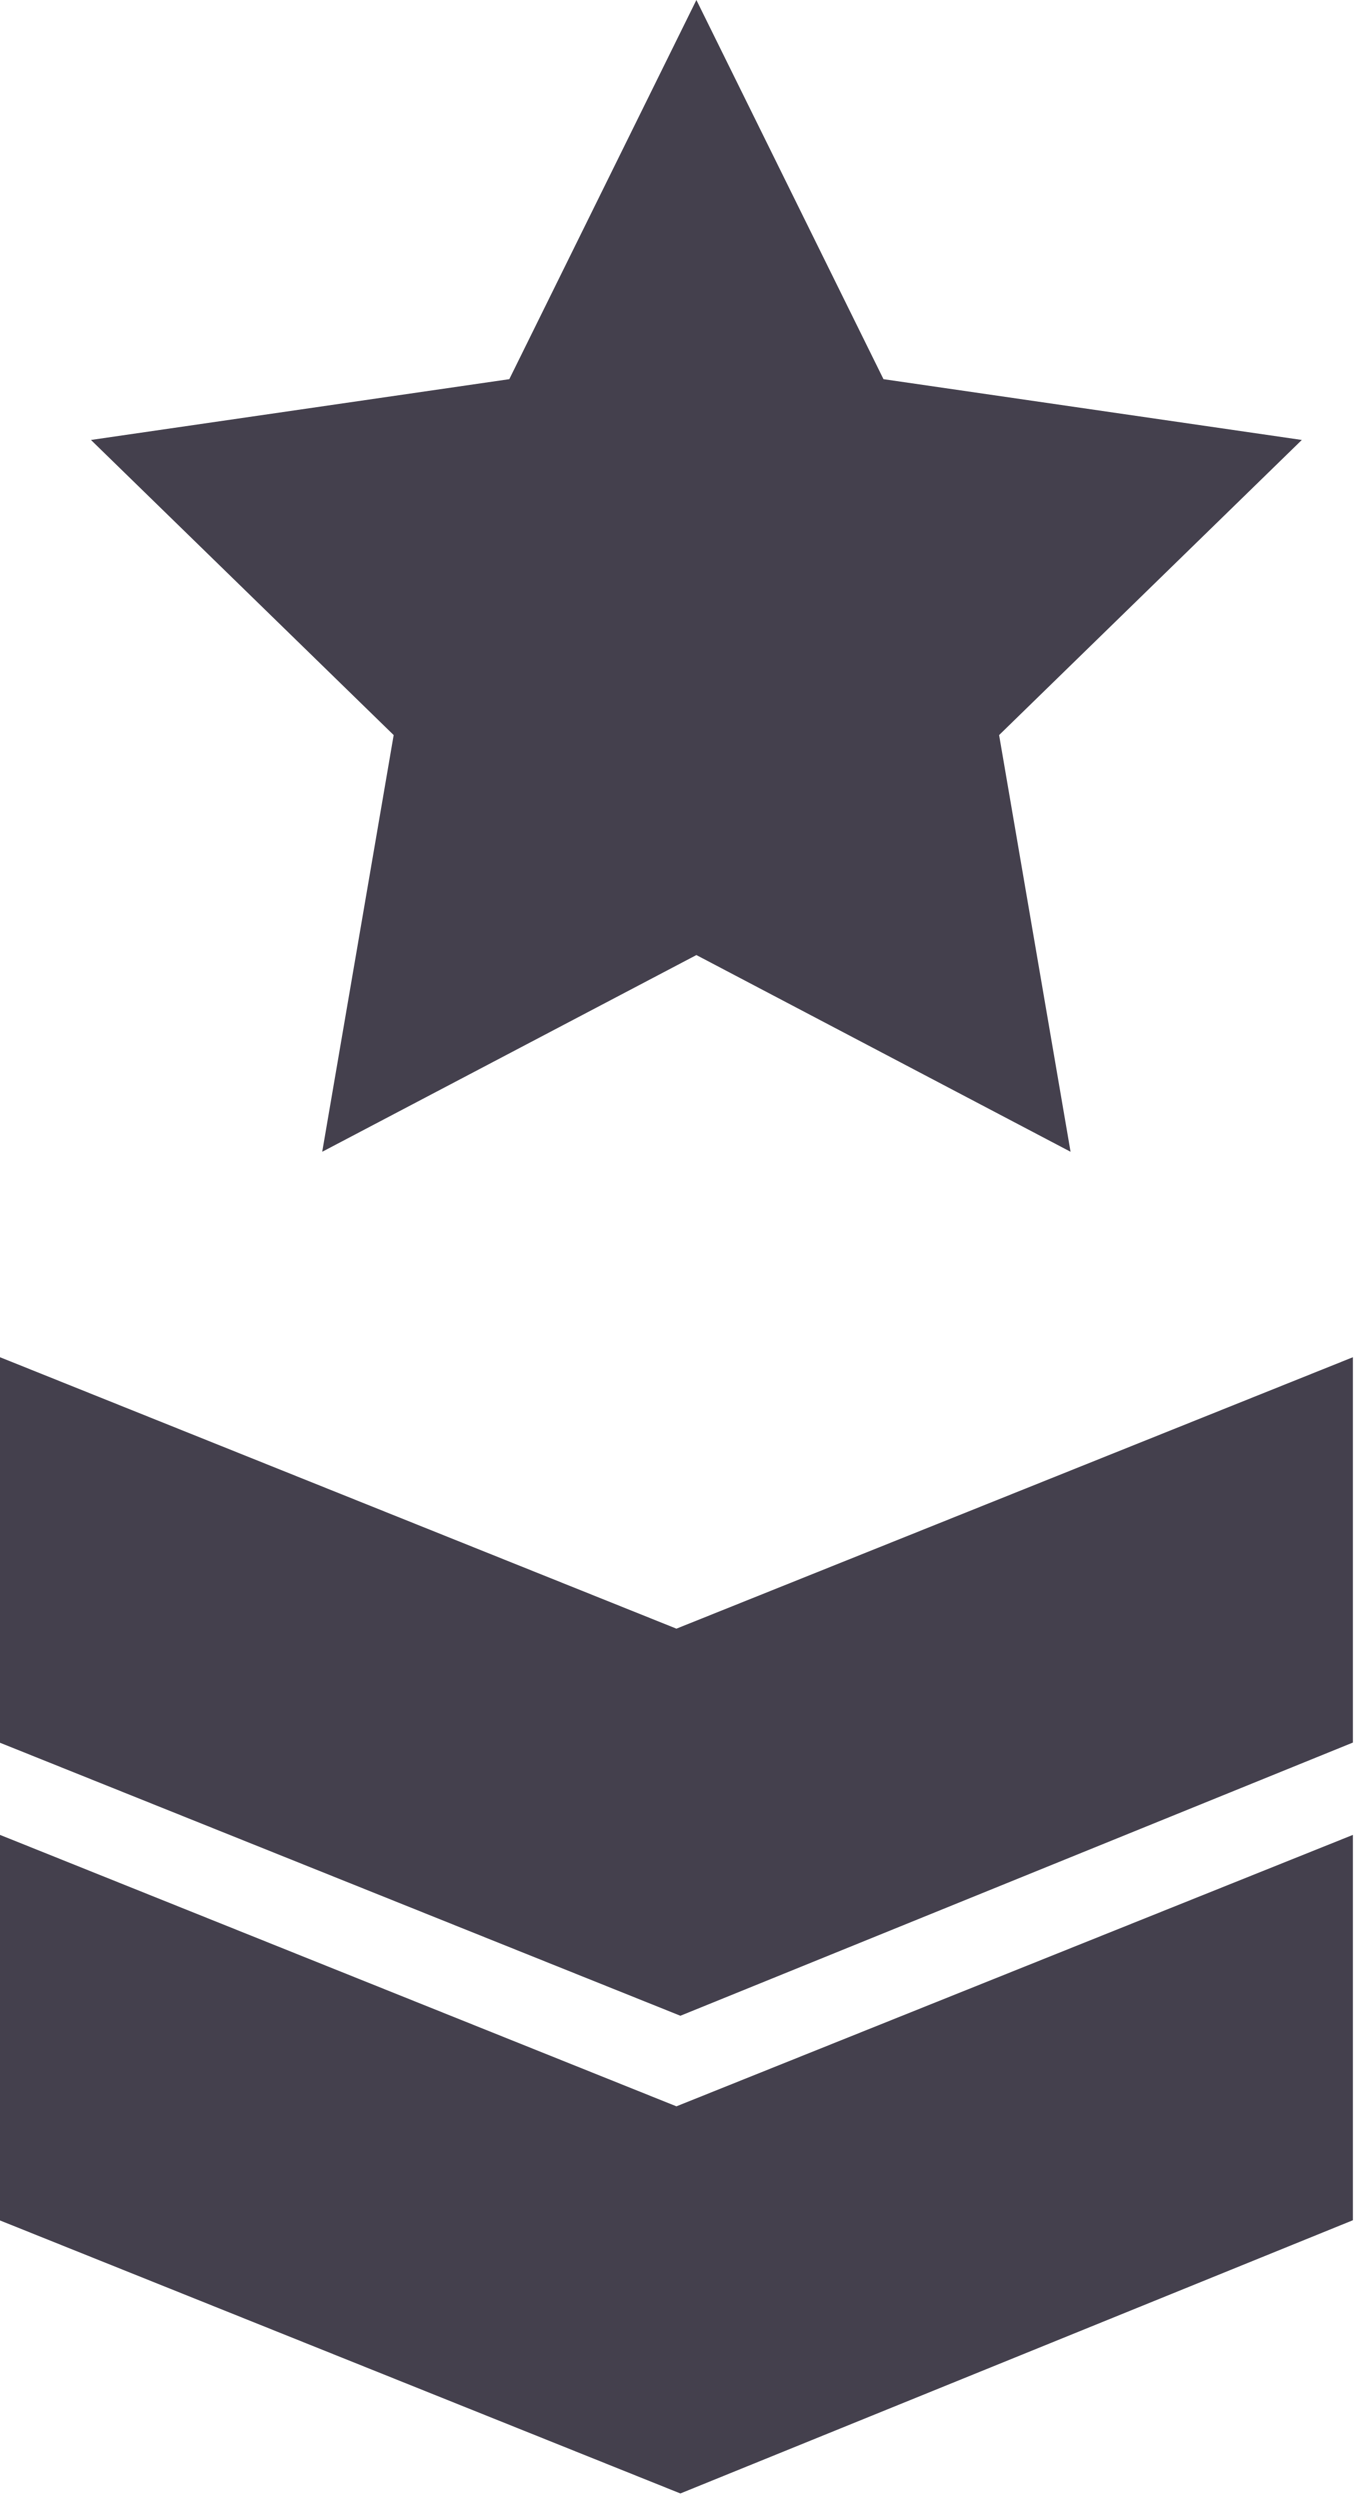 <svg width="38" height="70" viewBox="0 0 38 70" fill="none" xmlns="http://www.w3.org/2000/svg">
<path d="M36.455 12.318L24.74 10.616L19.501 0L14.262 10.616L2.547 12.318L11.024 20.581L9.023 32.248L19.501 26.74L29.979 32.248L27.978 20.581L36.455 12.318Z" fill="#44404D"/>
<path d="M18.942 45.6L0 38V48.794L19.053 56.438L37.885 48.789V38L18.942 45.6Z" fill="#44404D"/>
<path d="M18.942 58.974L0 51.374V62.169L19.053 69.813L37.885 62.163V51.374L18.942 58.974Z" fill="#44404D"/>
</svg>
